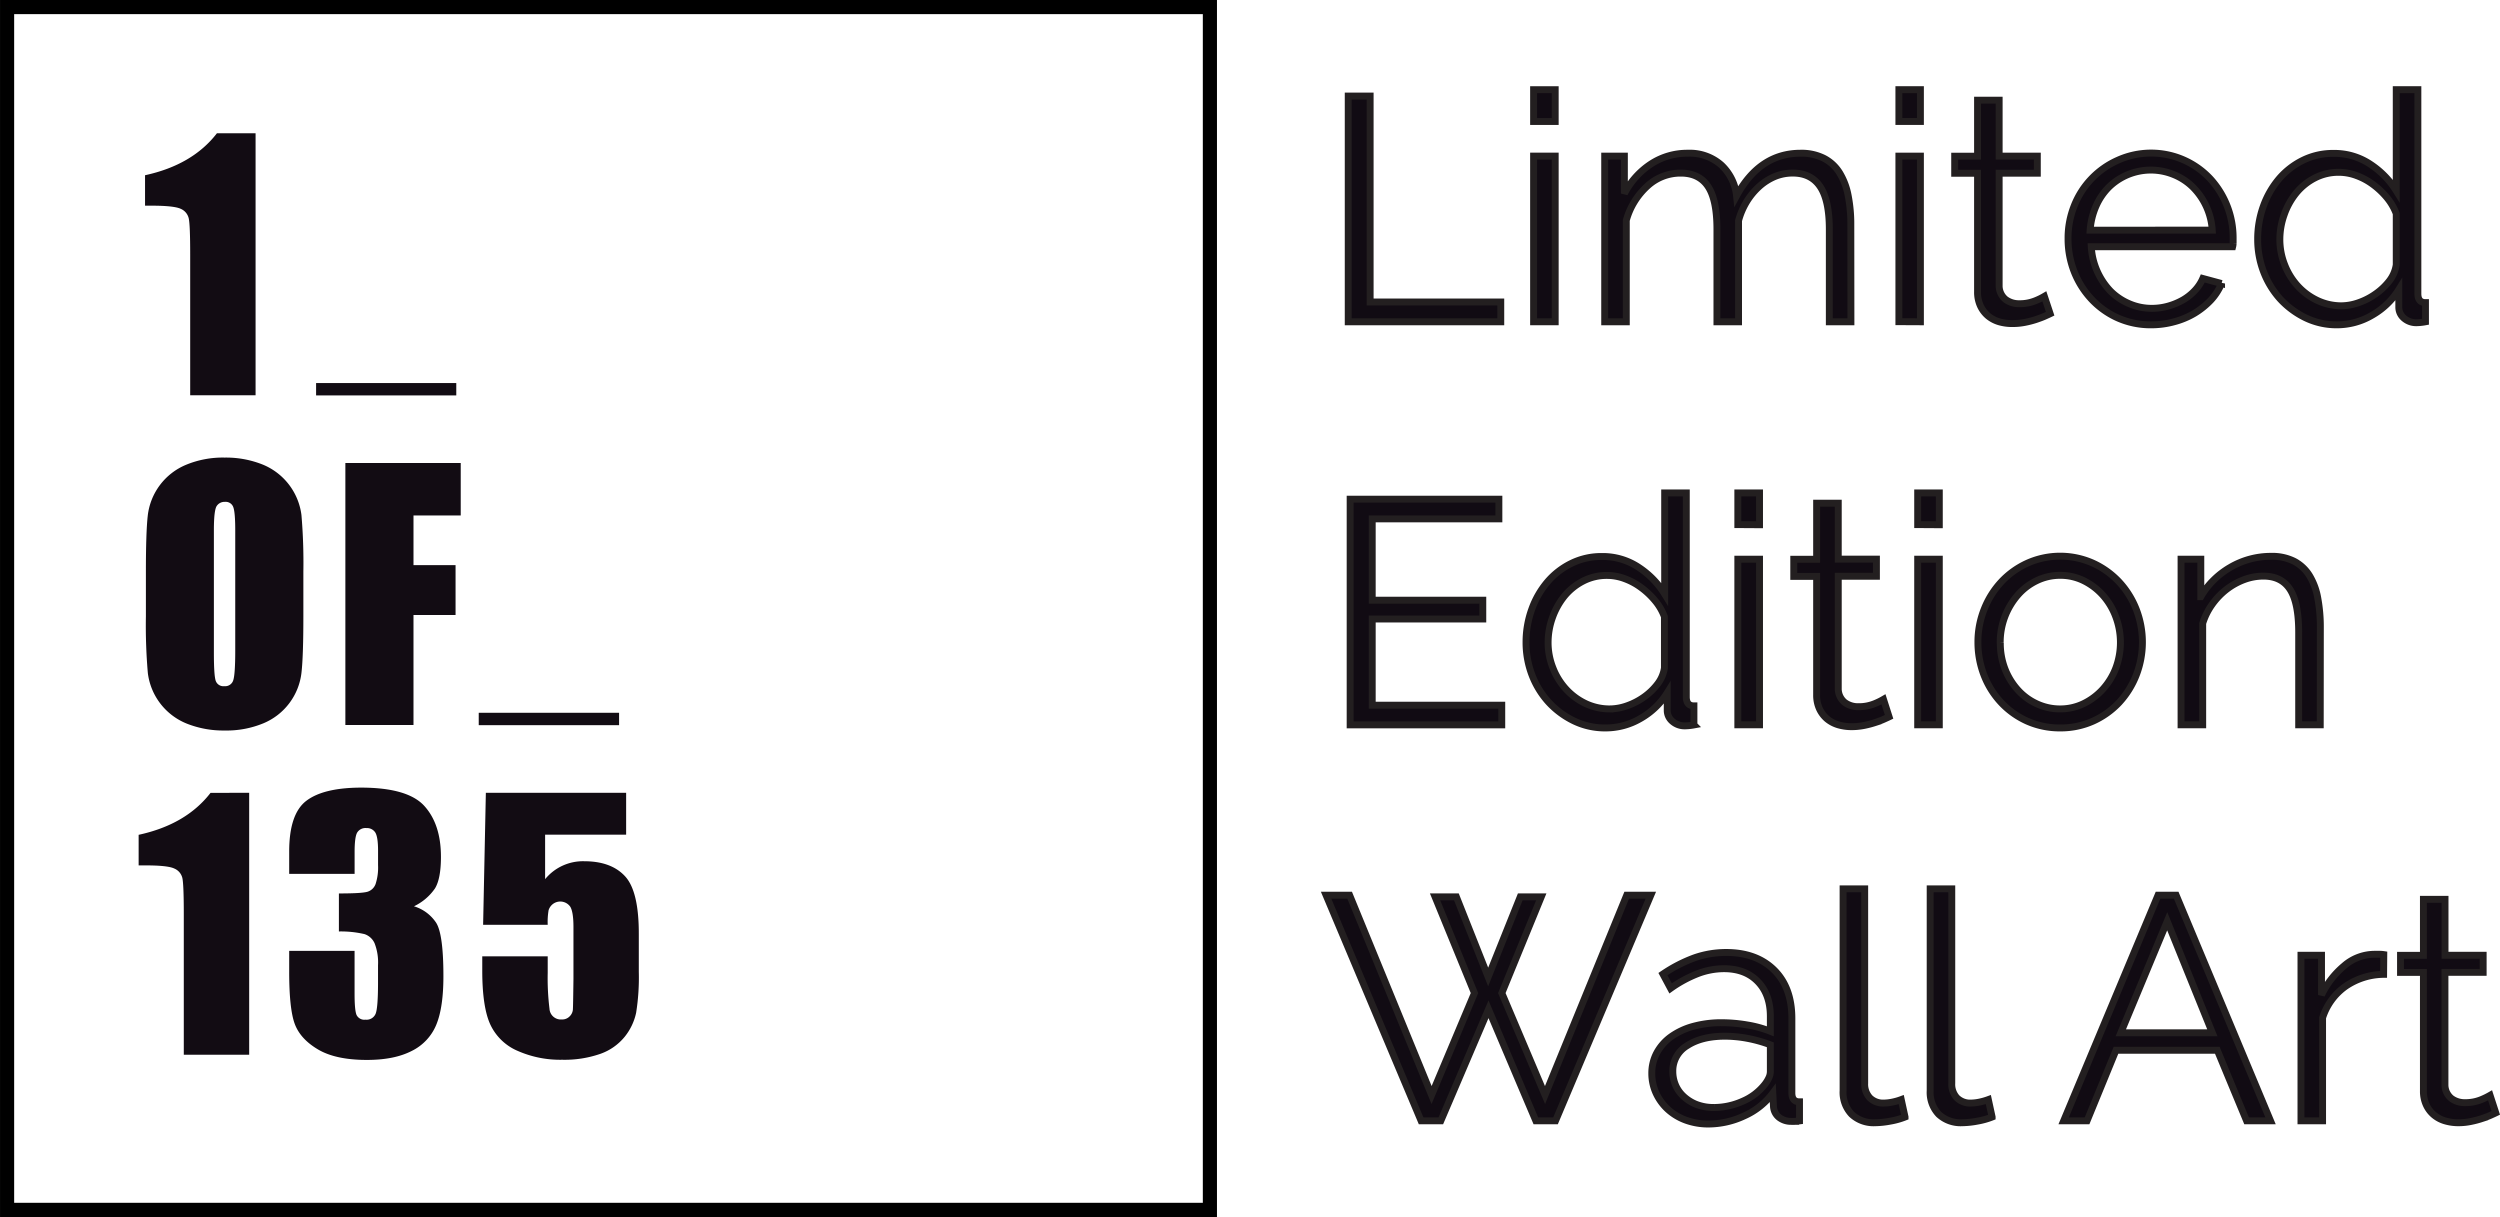 <svg xmlns="http://www.w3.org/2000/svg" viewBox="0 0 730.31 355.51"><defs><style>.cls-1{fill:#110b13;stroke:#231f20;stroke-width:2.02px;}.cls-2{fill:none;stroke:#000;stroke-width:4.13px;}.cls-3{fill:#120c13;}</style></defs><title>logo 1of135</title><g id="Layer_2" data-name="Layer 2"><g id="Layer_1-2" data-name="Layer 1"><path class="cls-1" d="M393.85,94V28.06h6.4V88.22h38.16V94Z"/><path class="cls-1" d="M448,35.49V26.2h6.31v9.29ZM448,94V45.6h6.31V94Z"/><path class="cls-1" d="M540.7,94h-6.31V67q0-8.45-2.65-12.44c-1.76-2.65-4.44-4-8-4a13.56,13.56,0,0,0-5.24,1,16.26,16.26,0,0,0-4.55,2.88,20.12,20.12,0,0,0-3.67,4.41,21.44,21.44,0,0,0-2.41,5.62V94h-6.31V67q0-8.62-2.6-12.53t-8-3.9a14.23,14.23,0,0,0-9.75,3.81,21.15,21.15,0,0,0-6.13,10V94h-6.31V45.6h5.75V56.55a22.9,22.9,0,0,1,7.8-8.67A19.36,19.36,0,0,1,493,44.76a13.89,13.89,0,0,1,9.84,3.45,14.36,14.36,0,0,1,4.45,9Q514.06,44.76,526,44.76a14.49,14.49,0,0,1,6.82,1.49,11.73,11.73,0,0,1,4.56,4.23,19.71,19.71,0,0,1,2.5,6.58,42.79,42.79,0,0,1,.79,8.59Z"/><path class="cls-1" d="M554.71,35.49V26.2H561v9.29Zm0,58.48V45.6H561V94Z"/><path class="cls-1" d="M598.9,91.65c-.37.18-.91.42-1.62.74s-1.53.61-2.46.93a27.61,27.61,0,0,1-3.16.83,18.52,18.52,0,0,1-3.71.37A13.68,13.68,0,0,1,584,94a9.22,9.22,0,0,1-3.25-1.72,8.55,8.55,0,0,1-2.22-2.92,9.46,9.46,0,0,1-.84-4.09V50.62h-6.68v-5h6.68V29.26H584V45.6h11.15v5H584V83.47a5.13,5.13,0,0,0,1.87,4,6.47,6.47,0,0,0,4,1.25,12,12,0,0,0,4.74-.88,18.8,18.8,0,0,0,2.6-1.27Z"/><path class="cls-1" d="M628.42,94.89a23.53,23.53,0,0,1-9.74-2A23.88,23.88,0,0,1,611,87.43a25.31,25.31,0,0,1-5.06-8,26.08,26.08,0,0,1-1.81-9.75,25.38,25.38,0,0,1,1.81-9.6,24.25,24.25,0,0,1,12.73-13.27,23.62,23.62,0,0,1,27,5.42,25.52,25.52,0,0,1,6.68,17.36c0,.5,0,1,0,1.48a4.59,4.59,0,0,1-.14,1h-41.3A20.48,20.48,0,0,0,616.49,85,17.23,17.23,0,0,0,622,88.72a16.46,16.46,0,0,0,6.64,1.35,17.58,17.58,0,0,0,4.73-.65,19.06,19.06,0,0,0,4.26-1.76,15.08,15.08,0,0,0,3.49-2.75,12.21,12.21,0,0,0,2.37-3.57l5.48,1.48a16.46,16.46,0,0,1-3.15,4.88,22.77,22.77,0,0,1-4.74,3.81A23.29,23.29,0,0,1,635.1,94,25.2,25.2,0,0,1,628.42,94.89Zm17.83-27.66a19.51,19.51,0,0,0-5.72-12.63A17.09,17.09,0,0,0,635,51a17.59,17.59,0,0,0-18.89,3.61,17.91,17.91,0,0,0-3.8,5.58,21.1,21.1,0,0,0-1.73,7.05Z"/><path class="cls-1" d="M682.73,94.89a20.81,20.81,0,0,1-9.28-2.08,24.71,24.71,0,0,1-7.4-5.52,25.41,25.41,0,0,1-4.82-7.94,26.39,26.39,0,0,1-1.71-9.43,28.19,28.19,0,0,1,1.66-9.69,25.88,25.88,0,0,1,4.59-8,21.77,21.77,0,0,1,7-5.42,19.79,19.79,0,0,1,8.87-2A18.86,18.86,0,0,1,692.46,48,25.24,25.24,0,0,1,700,55.72V26.2h6.32V85.79q0,2.61,2.22,2.61V94a15.73,15.73,0,0,1-2.5.27,5.45,5.45,0,0,1-3.81-1.34,4.16,4.16,0,0,1-1.48-3.2V84.59a22,22,0,0,1-7.86,7.52A20.14,20.14,0,0,1,682.73,94.89ZM684,89.33a15.53,15.53,0,0,0,5.06-.93A19.69,19.69,0,0,0,694,85.84a18.27,18.27,0,0,0,4-3.8,10.15,10.15,0,0,0,2-4.69V62.41a16.37,16.37,0,0,0-2.74-4.7,23,23,0,0,0-4.09-3.85,18.81,18.81,0,0,0-4.83-2.59,14.61,14.61,0,0,0-5.05-.93,15.05,15.05,0,0,0-7.1,1.67,17.12,17.12,0,0,0-5.43,4.4,20.87,20.87,0,0,0-3.48,6.28A21.59,21.59,0,0,0,666,69.92a20,20,0,0,0,1.41,7.43,19.75,19.75,0,0,0,3.8,6.17,18.36,18.36,0,0,0,5.72,4.23A16.32,16.32,0,0,0,684,89.33Z"/><path class="cls-1" d="M438.7,206v5.75H394.41V145.82h43.45v5.76h-37v23.75h32.3v5.49h-32.3V206Z"/><path class="cls-1" d="M469,212.65a20.8,20.8,0,0,1-9.27-2.08,24.59,24.59,0,0,1-7.4-5.52,25.25,25.25,0,0,1-4.83-7.94,26.61,26.61,0,0,1-1.71-9.43,28.2,28.2,0,0,1,1.67-9.69,25.68,25.68,0,0,1,4.59-8,21.77,21.77,0,0,1,7-5.42,19.74,19.74,0,0,1,8.86-2,18.89,18.89,0,0,1,10.86,3.21,25.2,25.2,0,0,1,7.52,7.75V144h6.32v59.59c0,1.74.74,2.61,2.23,2.61v5.57a15.83,15.83,0,0,1-2.51.27,5.43,5.43,0,0,1-3.8-1.34,4.14,4.14,0,0,1-1.49-3.2v-5.11a22,22,0,0,1-7.86,7.52A20.11,20.11,0,0,1,469,212.65Zm1.3-5.56a15.43,15.43,0,0,0,5.05-.93,19.92,19.92,0,0,0,4.93-2.56,18,18,0,0,0,3.94-3.8,10,10,0,0,0,2-4.69V180.17a15.92,15.92,0,0,0-2.74-4.7,22.63,22.63,0,0,0-4.09-3.85,18.75,18.75,0,0,0-4.82-2.59,14.61,14.61,0,0,0-5.05-.93,15,15,0,0,0-7.1,1.67,17.27,17.27,0,0,0-5.44,4.4,21.31,21.31,0,0,0-3.48,6.28,21.57,21.57,0,0,0-1.26,7.23,20,20,0,0,0,1.41,7.43,19.57,19.57,0,0,0,3.8,6.17,18.43,18.43,0,0,0,5.71,4.23A16.36,16.36,0,0,0,470.26,207.09Z"/><path class="cls-1" d="M507.66,153.25V144H514v9.29Zm0,58.48V163.36H514v48.37Z"/><path class="cls-1" d="M551.85,209.41c-.37.18-.91.42-1.62.74s-1.53.61-2.46.93a27.61,27.61,0,0,1-3.16.83,18.6,18.6,0,0,1-3.71.37,13.68,13.68,0,0,1-3.91-.55,9.22,9.22,0,0,1-3.25-1.72,8.68,8.68,0,0,1-2.22-2.92,9.46,9.46,0,0,1-.84-4.09V168.38H524v-5h6.68V147H537v16.34h11.15v5H537v32.85a5.13,5.13,0,0,0,1.87,4,6.47,6.47,0,0,0,4,1.25,12.09,12.09,0,0,0,4.75-.88,19.09,19.09,0,0,0,2.59-1.27Z"/><path class="cls-1" d="M560.2,153.25V144h6.32v9.29Zm0,58.48V163.36h6.32v48.37Z"/><path class="cls-1" d="M601.88,212.65a23.36,23.36,0,0,1-9.71-2,23.72,23.72,0,0,1-7.6-5.43,24.82,24.82,0,0,1-5-8,26.43,26.43,0,0,1-1.77-9.57,25.79,25.79,0,0,1,1.81-9.65,25.37,25.37,0,0,1,5-8,24,24,0,0,1,7.61-5.47,23.45,23.45,0,0,1,19.22,0,24.14,24.14,0,0,1,7.61,5.47,25.37,25.37,0,0,1,5,8,26.55,26.55,0,0,1,0,19.22,25.48,25.48,0,0,1-5,8,23.87,23.87,0,0,1-7.61,5.43A23.09,23.09,0,0,1,601.88,212.65Zm-17.54-24.88a20.74,20.74,0,0,0,1.34,7.57,19.74,19.74,0,0,0,3.71,6.12A16.84,16.84,0,0,0,595,205.6a16,16,0,0,0,6.82,1.49,15.64,15.64,0,0,0,6.82-1.53,18.49,18.49,0,0,0,5.62-4.19,19.75,19.75,0,0,0,3.8-6.17A21.39,21.39,0,0,0,618,180a19.7,19.7,0,0,0-3.8-6.23,18.38,18.38,0,0,0-5.57-4.17,15.38,15.38,0,0,0-6.78-1.53,15.61,15.61,0,0,0-6.82,1.53,17,17,0,0,0-5.57,4.22,21,21,0,0,0-5.15,13.92Z"/><path class="cls-1" d="M677.8,211.73h-6.3v-27q0-8.62-2.51-12.53t-7.8-3.9a16,16,0,0,0-5.56,1,19.73,19.73,0,0,0-5.21,2.88,20.82,20.82,0,0,0-4.22,4.41,19.44,19.44,0,0,0-2.74,5.53v29.61h-6.32V163.36h5.77v10.95a22.28,22.28,0,0,1,3.66-4.77,23.87,23.87,0,0,1,4.88-3.76,23.4,23.4,0,0,1,12-3.26,14.19,14.19,0,0,1,6.82,1.49,11.64,11.64,0,0,1,4.41,4.18,19,19,0,0,1,2.41,6.59,45.81,45.81,0,0,1,.74,8.63Z"/><path class="cls-1" d="M419.22,262h6.23l9.28,23.4L444.1,262h6.14L438.72,290.1l12.62,29.79,23.86-58.38h7.05l-27.84,65.91h-5.75l-13.83-32.58L420.9,327.42h-5.76l-27.76-65.91h6.88l23.94,58.38,12.53-29.79Z"/><path class="cls-1" d="M499.15,328.35a19,19,0,0,1-6.77-1.16,15.86,15.86,0,0,1-5.24-3.2,14.82,14.82,0,0,1-3.4-4.74,13.74,13.74,0,0,1-1.21-5.66,12.53,12.53,0,0,1,1.49-6.08,14,14,0,0,1,4.18-4.69,20.26,20.26,0,0,1,6.45-3,30.77,30.77,0,0,1,8.31-1.06,44.41,44.41,0,0,1,7.42.65,32.66,32.66,0,0,1,6.78,1.85v-4.36c0-4.28-1.23-7.66-3.67-10.17s-5.74-3.75-9.88-3.75a21.61,21.61,0,0,0-7.75,1.48,36.68,36.68,0,0,0-7.84,4.27l-2.24-4.18a42.42,42.42,0,0,1,9.19-4.74,27.93,27.93,0,0,1,9.29-1.57q8.82,0,14,5.11t5.19,14.11v21.81c0,1.73.74,2.6,2.23,2.6v5.57c-.49.06-1,.1-1.4.14s-.8,0-1.11,0a5.66,5.66,0,0,1-3.39-1.11,4.34,4.34,0,0,1-1.71-3.34l-.19-3.81a21,21,0,0,1-8.31,6.64A24.73,24.73,0,0,1,499.15,328.35Zm1.58-4.83a20.53,20.53,0,0,0,8.3-1.8,16.42,16.42,0,0,0,6.56-5,9.75,9.75,0,0,0,1.11-1.81,4.36,4.36,0,0,0,.46-1.81v-7.89a39.6,39.6,0,0,0-6.59-1.86,36.13,36.13,0,0,0-6.68-.65q-6.78,0-11,2.74a8.56,8.56,0,0,0-4.22,7.57,10.09,10.09,0,0,0,.74,3.81,9.46,9.46,0,0,0,2.27,3.33,11.9,11.9,0,0,0,3.76,2.43A13.83,13.83,0,0,0,500.73,323.52Z"/><path class="cls-1" d="M538.41,259.65h6.31v56.81a5.84,5.84,0,0,0,1.49,4.23,5.49,5.49,0,0,0,4.17,1.54,13,13,0,0,0,2.42-.28,17.58,17.58,0,0,0,2.6-.74l1.11,5.1a21.45,21.45,0,0,1-4.31,1.2,25.24,25.24,0,0,1-4.42.47,9.4,9.4,0,0,1-6.86-2.46,9.27,9.27,0,0,1-2.51-6.92Z"/><path class="cls-1" d="M563.85,259.65h6.31v56.81a5.83,5.83,0,0,0,1.48,4.23,5.53,5.53,0,0,0,4.18,1.54,13.12,13.12,0,0,0,2.42-.28,18.31,18.31,0,0,0,2.6-.74l1.11,5.1a21.45,21.45,0,0,1-4.31,1.2,25.34,25.34,0,0,1-4.42.47,9.42,9.42,0,0,1-6.87-2.46,9.3,9.3,0,0,1-2.5-6.92Z"/><path class="cls-1" d="M602.84,327.42l27.57-65.91h5.3l27.57,65.91h-7l-8.55-20.61h-29.6l-8.45,20.61Zm30.26-58.29L619.54,301.7h26.74Z"/><path class="cls-1" d="M696.31,284.63a20,20,0,0,0-11.15,3.52,17.85,17.85,0,0,0-6.68,9.2v30.07h-6.31V279.05h6v11.61a25.19,25.19,0,0,1,6.58-8.49,13.59,13.59,0,0,1,8.82-3.4h1.58a7.58,7.58,0,0,1,1.21.09Z"/><path class="cls-1" d="M729.08,325.1c-.37.18-.92.43-1.62.74s-1.54.62-2.46.93a27.41,27.41,0,0,1-3.15.83,17.93,17.93,0,0,1-3.73.38,13.55,13.55,0,0,1-3.89-.56A9,9,0,0,1,711,325.7a8.33,8.33,0,0,1-2.22-2.92,9.43,9.43,0,0,1-.84-4.09V284.07h-6.69v-5h6.69V262.72h6.31v16.33h11.14v5H714.23v32.86a5.13,5.13,0,0,0,1.85,3.95,6.46,6.46,0,0,0,4,1.25,12.07,12.07,0,0,0,4.74-.88,20.9,20.9,0,0,0,2.59-1.26Z"/><path class="cls-2" d="M2.07,353.44H353.44V2.07H2.07V353.44Z"/><path class="cls-3" d="M72.79,231.59v76.53H53.69v-41q0-8.88-.43-10.68a4,4,0,0,0-2.34-2.72c-1.28-.62-4.12-.92-8.53-.92H40.5v-8.93q13.85-3,21-12.25Z"/><path class="cls-3" d="M120.93,264.75a11.89,11.89,0,0,1,6.47,4.8q2.13,3.33,2.13,15.63,0,9.13-2.08,14.17a14.79,14.79,0,0,1-7.18,7.66q-5.11,2.63-13.1,2.62-9.08,0-14.25-3.05t-6.81-7.46q-1.64-4.42-1.63-15.34v-6h19.1v12.43c0,3.31.19,5.41.59,6.31a2.54,2.54,0,0,0,2.62,1.35,2.84,2.84,0,0,0,2.93-1.71q.7-1.69.71-8.88v-5.3a15.48,15.48,0,0,0-1-6.42,4.93,4.93,0,0,0-2.93-2.68A30.41,30.41,0,0,0,99,272.1V261q6.81,0,8.42-.52a3.66,3.66,0,0,0,2.31-2.27,15.64,15.64,0,0,0,.71-5.48v-4.25c0-2.68-.28-4.45-.82-5.3a2.88,2.88,0,0,0-2.58-1.28,2.84,2.84,0,0,0-2.72,1.35q-.74,1.35-.73,5.74v6.29H84.48v-6.52q0-11,5-14.82t15.93-3.86q13.67,0,18.53,5.34t4.87,14.84c0,4.28-.58,7.38-1.75,9.28A15.58,15.58,0,0,1,120.93,264.75Z"/><path class="cls-3" d="M182.91,231.59v12.24H159.24v13a14.28,14.28,0,0,1,11.43-5.24q7.89,0,11.94,4.41t4,17v10.92a65.34,65.34,0,0,1-.78,11.93,16.71,16.71,0,0,1-3.33,7,16,16,0,0,1-7.11,5,31.68,31.68,0,0,1-11.14,1.73,30.79,30.79,0,0,1-13-2.58,15.5,15.5,0,0,1-8-7.68q-2.37-5.1-2.37-15.79v-4.16H160v4.77a72.86,72.86,0,0,0,.52,10.55,3.32,3.32,0,0,0,3.59,3.12,3,3,0,0,0,2.29-.9,3.11,3.11,0,0,0,.95-1.94c.05-.69.1-3.7.17-9V270.78c0-2.87-.31-4.83-.91-5.87a3.56,3.56,0,0,0-5.19-.75,3.66,3.66,0,0,0-1.16,1.73,20.19,20.19,0,0,0-.26,4.27H141.13l.8-38.57Z"/><path class="cls-3" d="M88.62,180.07q0,11.53-.54,16.34A18.25,18.25,0,0,1,77,211.27,28.13,28.13,0,0,1,65.6,213.4a28.88,28.88,0,0,1-11-2,18.35,18.35,0,0,1-11.41-14.77,160.9,160.9,0,0,1-.57-16.55V167q0-11.53.54-16.33a18.32,18.32,0,0,1,11.14-14.87,28,28,0,0,1,11.34-2.13,28.81,28.81,0,0,1,11,2,18.42,18.42,0,0,1,11.42,14.78A164.55,164.55,0,0,1,88.62,167Zm-19.9-25.14q0-5.34-.59-6.83a2.34,2.34,0,0,0-2.43-1.49,2.71,2.71,0,0,0-2.39,1.2q-.83,1.22-.83,7.12v35.73q0,6.68.54,8.23a2.38,2.38,0,0,0,2.53,1.56,2.46,2.46,0,0,0,2.61-1.8c.37-1.19.56-4.05.56-8.55Z"/><path class="cls-3" d="M100.89,135.26h33.7v15.32h-13.8v14.51h12.29v14.56H120.79v32.14h-19.9Z"/><path class="cls-3" d="M139.85,208.22h41v3.62h-41Z"/><path class="cls-3" d="M74.66,38.93v76.54H55.56v-41q0-8.89-.43-10.69A4,4,0,0,0,52.79,61q-1.9-.91-8.53-.92H42.37V51.19q13.85-3,21-12.26Z"/><path class="cls-3" d="M92.34,111.9h40.95v3.61H92.34Z"/></g></g></svg>